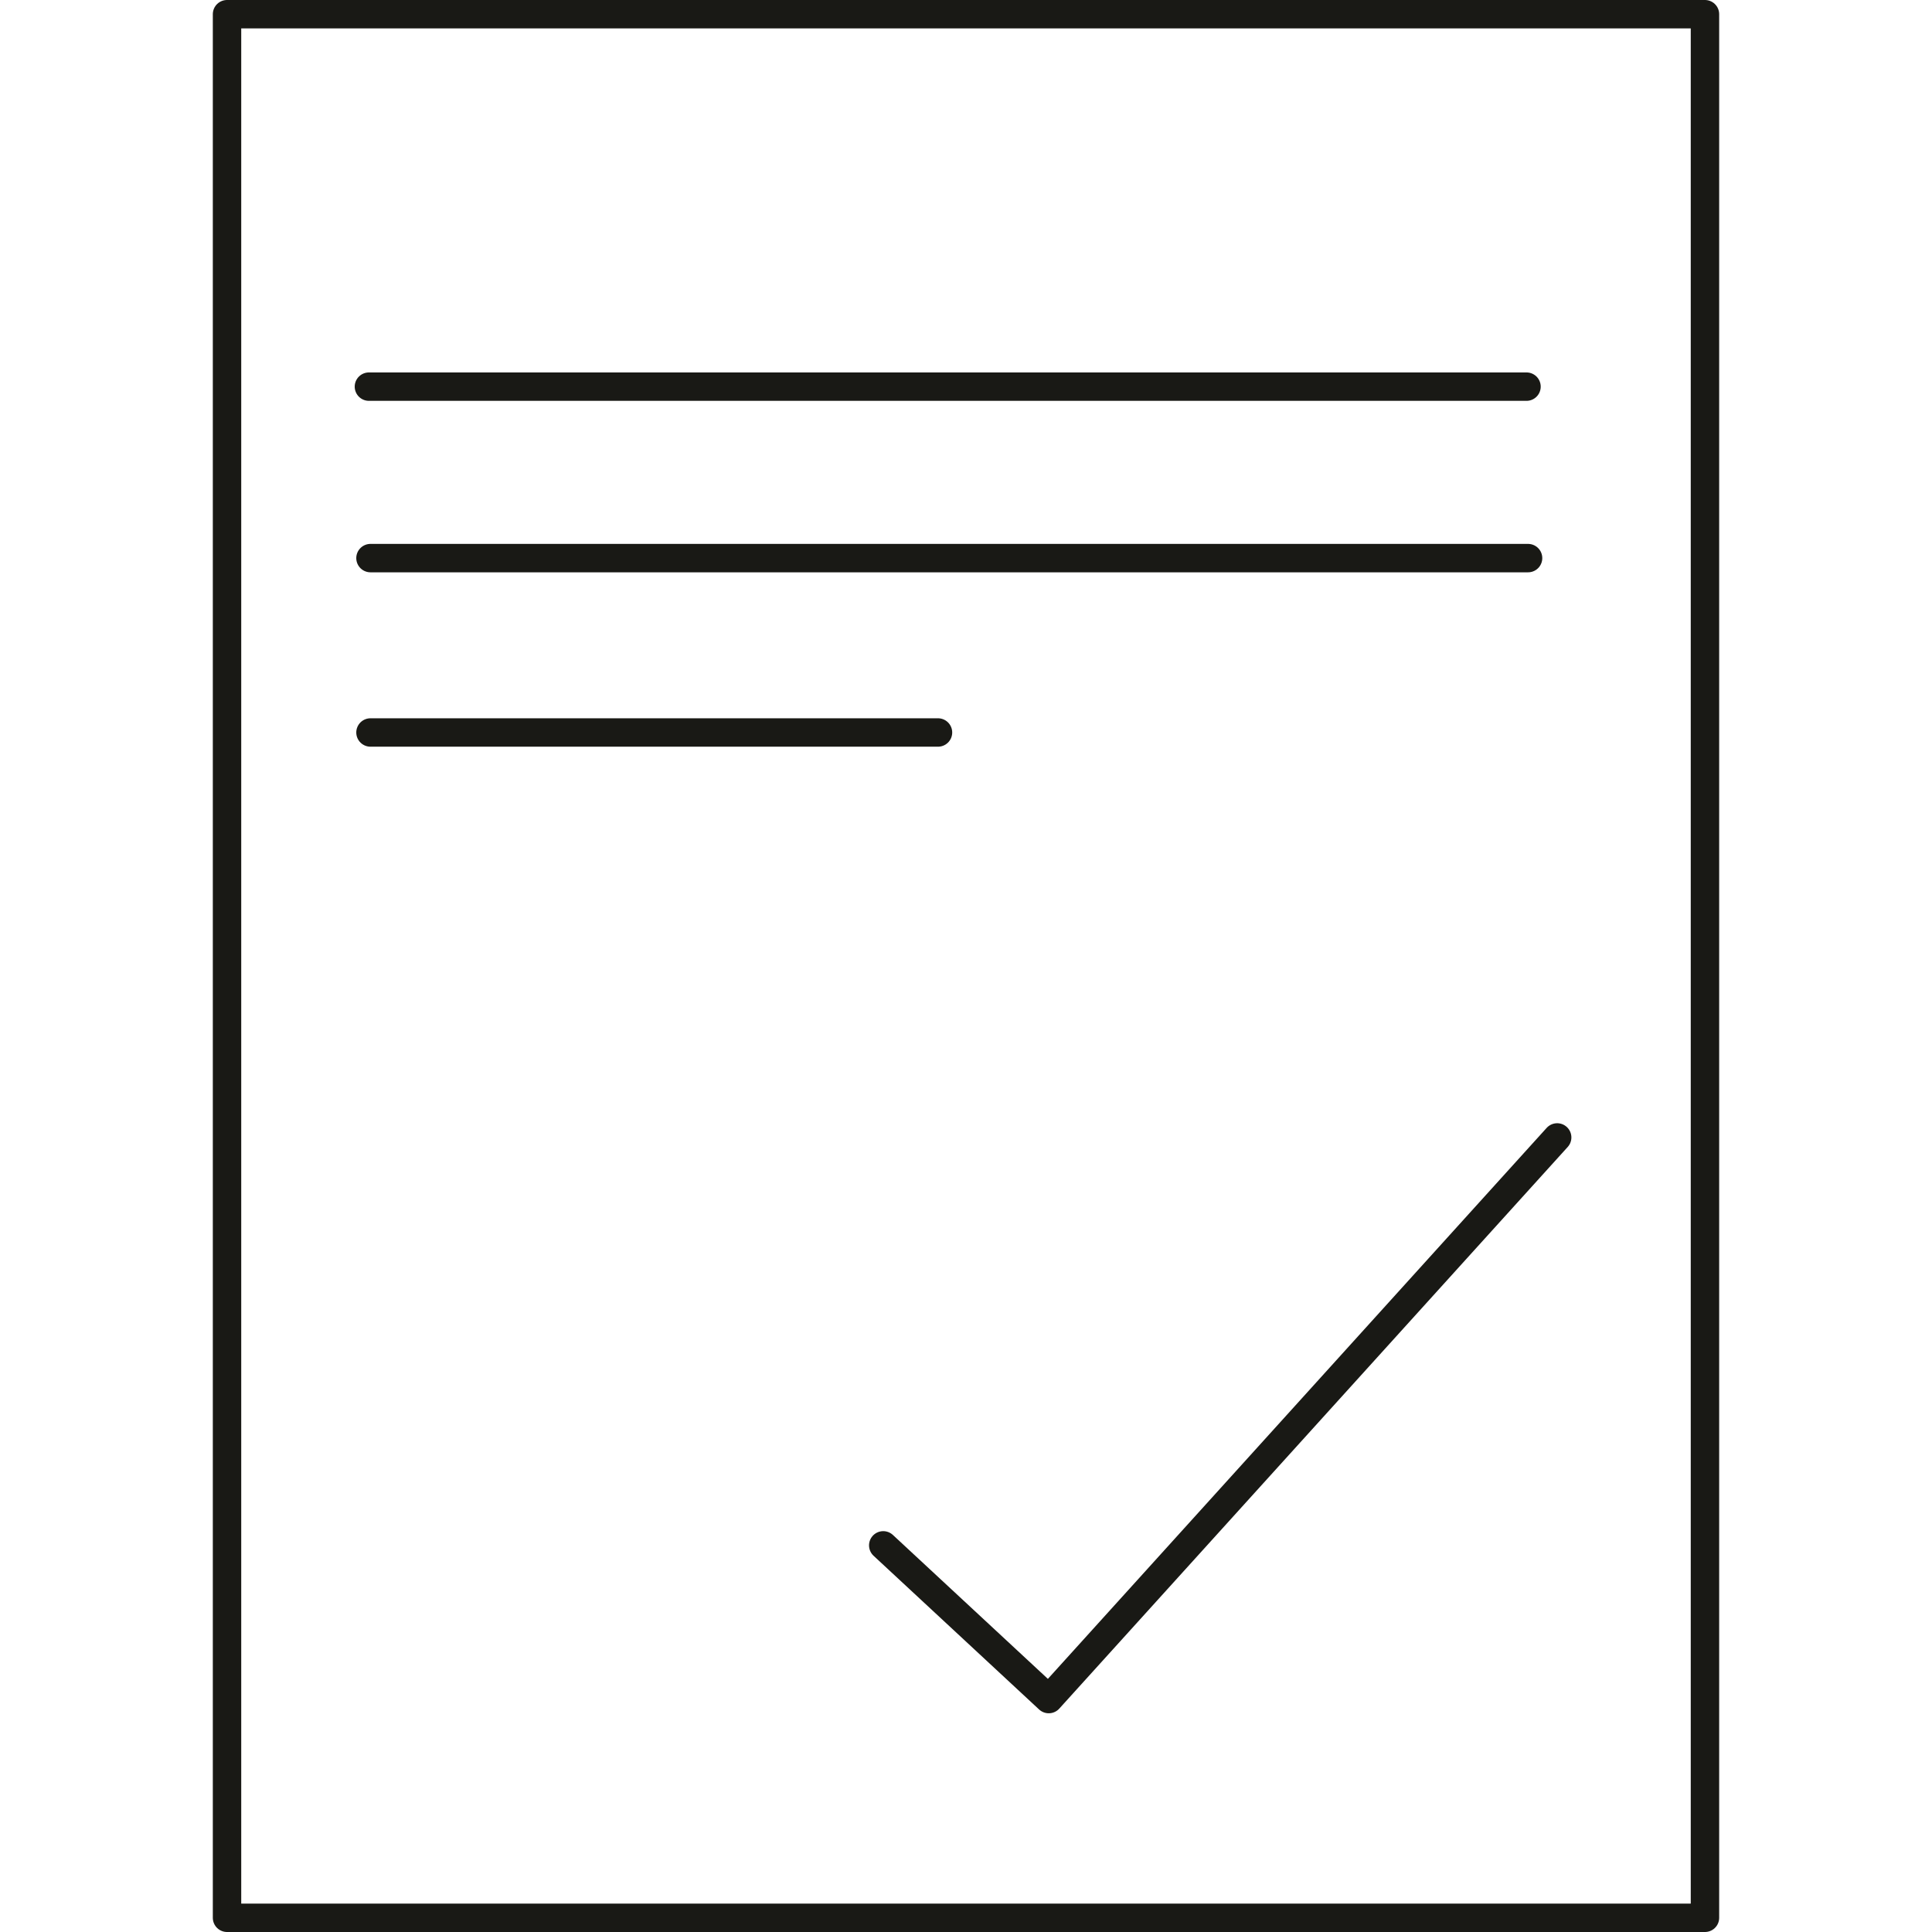 <?xml version="1.0" encoding="utf-8"?>
<!-- Generator: Adobe Illustrator 24.2.0, SVG Export Plug-In . SVG Version: 6.00 Build 0)  -->
<svg version="1.1" id="Ebene_1" xmlns="http://www.w3.org/2000/svg" xmlns:xlink="http://www.w3.org/1999/xlink" x="0px" y="0px"
	 viewBox="0 0 136 136" style="enable-background:new 0 0 136 136;" xml:space="preserve">
<style type="text/css">
	.st0{fill:none;stroke:#191915;stroke-width:2;stroke-linecap:round;stroke-linejoin:round;stroke-miterlimit:10;}
	.st1{fill:none;stroke:#BE8937;stroke-width:2;stroke-linecap:round;stroke-linejoin:round;stroke-miterlimit:10;}
</style>
<g>
	<rect x="15.981" y="1" class="st0" width="104.037" height="134"/>
	<line class="st0" x1="25.969" y1="27.217" x2="107.456" y2="27.217"/>
	<line class="st0" x1="26.079" y1="39.287" x2="107.566" y2="39.287"/>
	<line class="st0" x1="26.079" y1="51.562" x2="66.029" y2="51.562"/>
	<polyline class="st0" points="62.174,108.783 73.826,119.603 109.615,80.068 	"/>
</g>
</svg>
